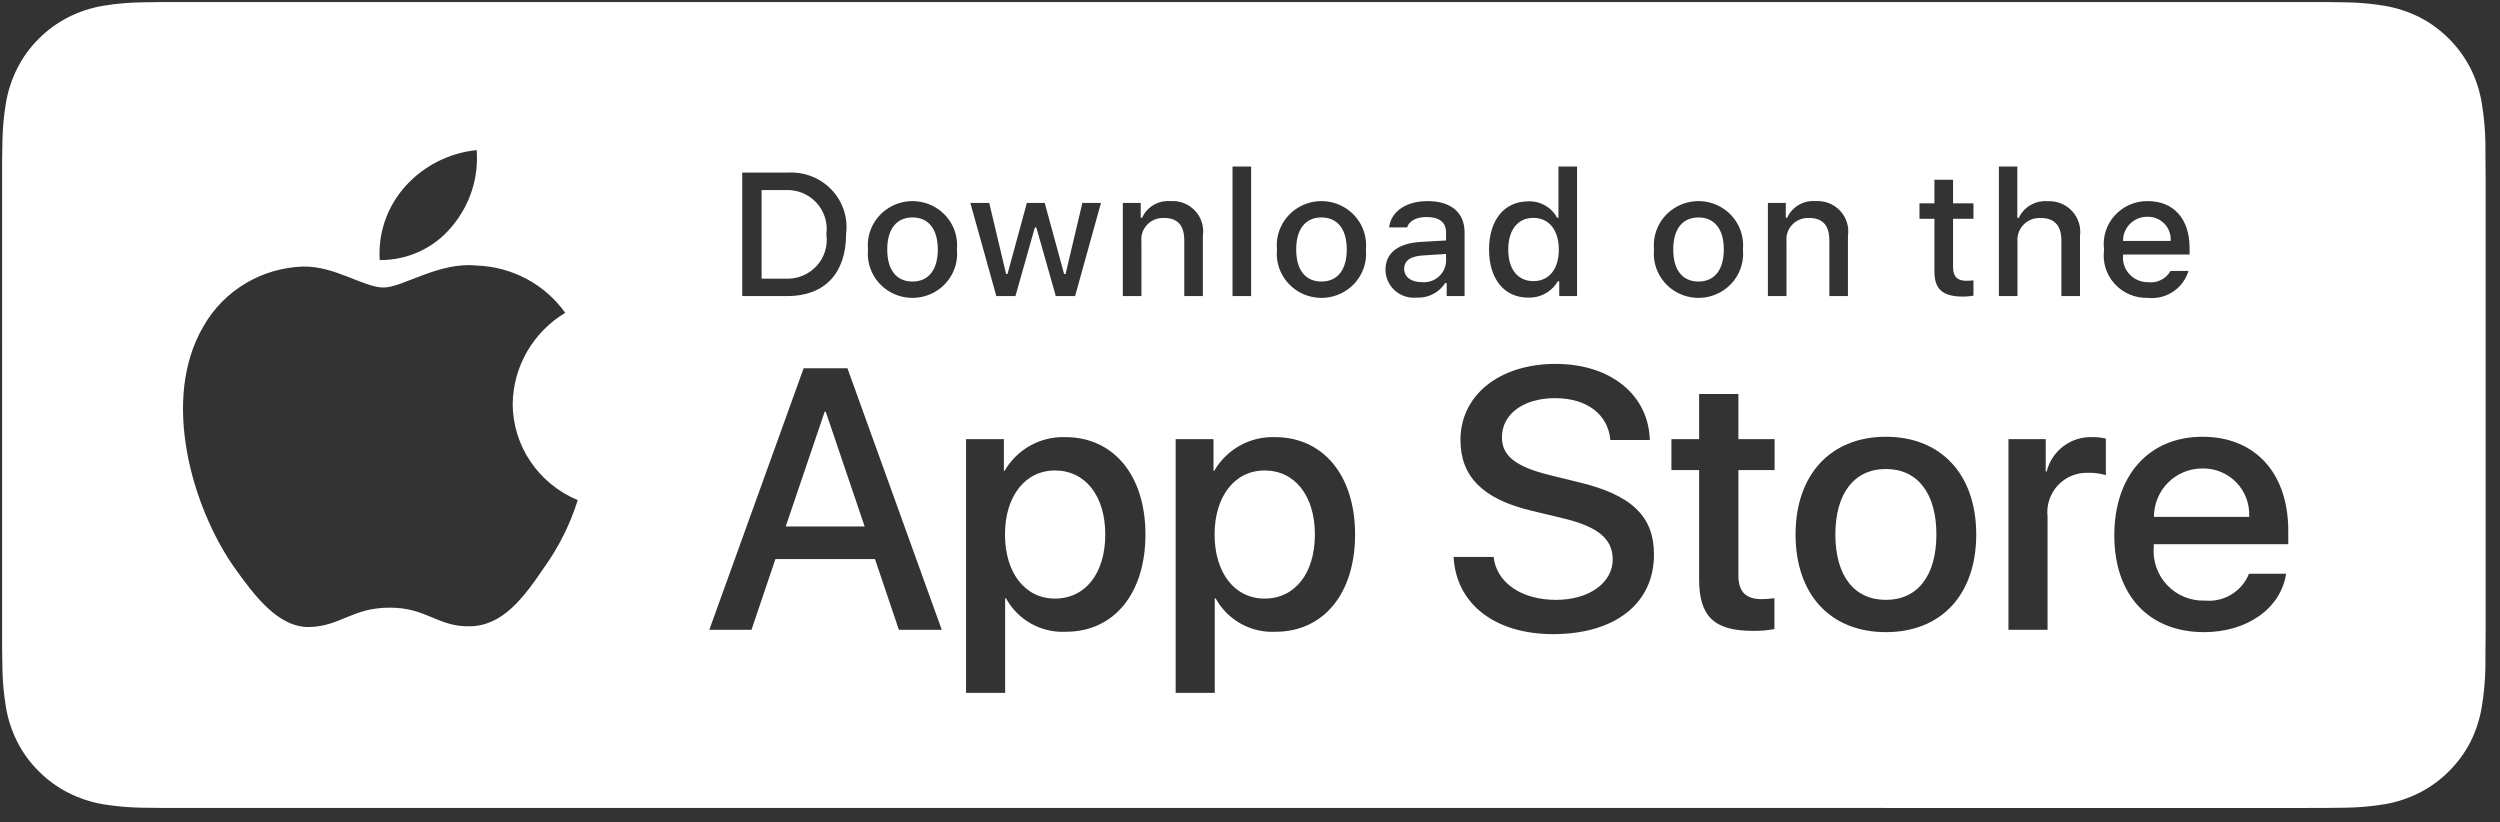 <?xml version="1.0" encoding="UTF-8"?>
<svg width="152px" height="50px" viewBox="0 0 152 50" version="1.1" xmlns="http://www.w3.org/2000/svg" xmlns:xlink="http://www.w3.org/1999/xlink">
    <rect x="0" y="0" width="152" height="50" fill="#333333" stroke="none"/>
    <title>app</title>
    <g id="Page-1" stroke="none" stroke-width="1" fill="none" fill-rule="evenodd">
        <g id="Home" transform="translate(-143, -708)" fill="#FFFFFF" fill-rule="nonzero">
            <g id="div" transform="translate(143, 218)">
                <g id="app" transform="translate(0, 490)">
                    <path d="M141.424,0.125 L142.593,0.141 C143.391,0.151 144.186,0.22 144.973,0.35 C145.717,0.476 146.438,0.712 147.113,1.051 C148.442,1.736 149.523,2.82 150.205,4.151 C150.539,4.817 150.77,5.529 150.891,6.263 C151.024,7.063 151.098,7.871 151.113,8.681 C151.117,9.044 151.117,9.433 151.117,9.821 C151.124,10.141 151.126,10.451 151.127,10.759 L151.127,38.029 C151.127,38.494 151.127,38.948 151.117,39.406 C151.117,39.823 151.117,40.204 151.112,40.597 C151.097,41.393 151.024,42.186 150.893,42.971 C150.774,43.716 150.54,44.437 150.202,45.111 C149.864,45.767 149.425,46.366 148.901,46.886 C148.378,47.416 147.773,47.858 147.109,48.196 C146.436,48.536 145.716,48.774 144.973,48.9 C144.182,49.029 143.381,49.099 142.579,49.109 C142.204,49.117 141.812,49.122 141.43,49.122 L140.042,49.125 L9.823,49.122 C9.433,49.122 9.052,49.117 8.665,49.109 C7.863,49.098 7.063,49.028 6.272,48.9 C5.533,48.773 4.818,48.536 4.15,48.198 C3.488,47.863 2.884,47.423 2.361,46.896 C1.831,46.375 1.389,45.77 1.054,45.107 C0.715,44.439 0.481,43.723 0.359,42.984 C0.227,42.19 0.156,41.387 0.146,40.582 C0.139,40.358 0.131,39.699 0.128,39.482 L0.129,9.698 C0.132,9.446 0.14,8.875 0.146,8.675 C0.156,7.872 0.226,7.07 0.358,6.277 C0.48,5.536 0.715,4.818 1.054,4.148 C1.388,3.485 1.827,2.88 2.354,2.357 C2.88,1.829 3.486,1.388 4.149,1.048 C4.816,0.711 5.53,0.476 6.267,0.351 C7.061,0.221 7.864,0.151 8.668,0.141 L9.824,0.125 L141.424,0.125 Z M77.512,26.576 C76,26.528 74.583,27.315 73.825,28.626 L73.825,28.626 L73.781,28.626 L73.781,26.698 L71.48,26.698 L71.48,42.125 L73.857,42.125 L73.857,36.383 L73.912,36.383 C74.638,37.702 76.053,38.49 77.556,38.411 C80.462,38.411 82.389,36.097 82.389,32.495 C82.389,28.902 80.451,26.576 77.512,26.576 Z M64.767,26.576 C63.255,26.528 61.838,27.315 61.08,28.626 L61.08,28.626 L61.036,28.626 L61.036,26.698 L58.736,26.698 L58.736,42.125 L61.113,42.125 L61.113,36.383 L61.168,36.383 C61.893,37.702 63.309,38.49 64.811,38.411 C67.717,38.411 69.643,36.097 69.643,32.495 C69.643,28.902 67.706,26.576 64.767,26.576 Z M94.574,22.125 C91.184,22.125 88.796,24.009 88.796,26.753 C88.796,28.968 90.15,30.334 93.066,31.039 L93.066,31.039 L95.125,31.535 C97.183,32.042 98.052,32.781 98.052,34.015 C98.052,35.437 96.611,36.472 94.608,36.472 C92.517,36.472 90.987,35.437 90.811,33.86 L90.811,33.86 L88.378,33.86 C88.531,36.736 90.909,38.555 94.431,38.555 C98.196,38.555 100.562,36.692 100.562,33.717 C100.562,31.392 99.209,30.081 95.95,29.31 L95.95,29.31 L94.2,28.88 C92.153,28.373 91.317,27.712 91.317,26.588 C91.317,25.177 92.627,24.208 94.541,24.208 C96.456,24.208 97.766,25.166 97.91,26.753 L97.91,26.753 L100.309,26.753 C100.232,24.009 97.931,22.125 94.574,22.125 Z M133.909,26.555 C130.651,26.555 128.549,28.913 128.549,32.55 C128.549,36.174 130.64,38.434 134.009,38.434 C136.628,38.434 138.675,36.99 138.995,34.885 L138.995,34.885 L136.738,34.885 C136.304,35.961 135.217,36.624 134.064,36.516 C133.199,36.548 132.362,36.206 131.766,35.578 C131.17,34.95 130.872,34.095 130.949,33.232 L130.949,33.232 L130.949,33.088 L139.127,33.088 L139.127,32.273 C139.127,28.758 137.112,26.555 133.909,26.555 Z M114.662,26.555 C111.316,26.555 109.17,28.847 109.17,32.495 C109.17,36.152 111.294,38.434 114.662,38.434 C118.03,38.434 120.155,36.152 120.155,32.495 C120.155,28.847 118.019,26.555 114.662,26.555 Z M105.694,23.954 L103.306,23.954 L103.306,26.698 L101.622,26.698 L101.622,28.582 L103.306,28.582 L103.306,35.227 C103.306,37.475 104.22,38.356 106.564,38.356 C107.007,38.365 107.449,38.328 107.885,38.246 L107.885,38.246 L107.885,36.373 C107.625,36.405 107.364,36.424 107.103,36.428 C106.135,36.428 105.694,35.966 105.694,34.973 L105.694,34.973 L105.694,28.582 L107.896,28.582 L107.896,26.698 L105.694,26.698 L105.694,23.954 Z M127.222,26.576 C125.915,26.526 124.752,27.401 124.436,28.671 L124.436,28.671 L124.381,28.671 L124.381,26.698 L122.114,26.698 L122.114,38.29 L124.491,38.29 L124.491,31.414 C124.412,30.719 124.641,30.023 125.117,29.51 C125.593,28.998 126.269,28.719 126.968,28.747 C127.329,28.737 127.69,28.785 128.036,28.891 L128.036,28.891 L128.036,26.665 C127.769,26.605 127.495,26.575 127.222,26.576 Z M51.525,22.39 L48.861,22.39 L43.127,38.29 L45.691,38.29 L47.145,33.992 L53.199,33.992 L54.652,38.29 L57.259,38.29 L51.525,22.39 Z M23.319,17.482 C22.137,17.482 20.352,16.167 18.43,16.206 C15.902,16.287 13.601,17.666 12.371,19.839 C9.751,24.298 11.705,30.852 14.215,34.457 C15.471,36.222 16.938,38.193 18.858,38.123 C20.737,38.047 21.439,36.945 23.707,36.945 C25.954,36.945 26.613,38.123 28.572,38.079 C30.588,38.047 31.858,36.306 33.07,34.524 C33.972,33.266 34.666,31.877 35.127,30.406 C32.732,29.41 31.175,27.103 31.172,24.547 C31.202,22.288 32.407,20.201 34.365,19.018 C33.124,17.276 31.12,16.211 28.958,16.144 C26.683,15.909 24.478,17.482 23.319,17.482 Z M114.662,28.516 C116.588,28.516 117.733,29.993 117.733,32.495 C117.733,35.007 116.588,36.472 114.662,36.472 C112.736,36.472 111.59,35.007 111.59,32.495 C111.59,30.004 112.736,28.516 114.662,28.516 Z M76.885,28.605 C78.733,28.605 79.945,30.148 79.945,32.495 C79.945,34.863 78.733,36.394 76.885,36.394 C75.069,36.394 73.847,34.83 73.847,32.495 C73.847,30.18 75.069,28.605 76.885,28.605 Z M64.14,28.605 C65.989,28.605 67.2,30.148 67.2,32.495 C67.2,34.863 65.989,36.394 64.14,36.394 C62.324,36.394 61.103,34.83 61.103,32.495 C61.103,30.18 62.324,28.605 64.14,28.605 Z M50.205,25.035 L52.571,32.009 L47.772,32.009 L50.139,25.035 L50.205,25.035 Z M133.909,28.483 C134.684,28.467 135.432,28.775 135.971,29.333 C136.51,29.892 136.792,30.65 136.749,31.425 L136.749,31.425 L130.96,31.425 C130.958,30.643 131.268,29.892 131.822,29.339 C132.376,28.787 133.127,28.479 133.909,28.483 Z M130.57,12.227 C129.804,12.221 129.073,12.543 128.566,13.111 C128.059,13.679 127.826,14.437 127.928,15.187 C127.824,15.936 128.057,16.692 128.567,17.255 C129.077,17.818 129.811,18.131 130.575,18.111 C131.639,18.226 132.637,17.608 133.006,16.63 L133.059,16.472 L131.97,16.472 C131.698,16.954 131.16,17.225 130.606,17.159 C130.18,17.164 129.771,16.99 129.48,16.681 C129.226,16.411 129.083,16.059 129.075,15.693 L129.08,15.536 L129.08,15.474 L133.127,15.474 L133.127,15.083 C133.127,13.304 132.165,12.227 130.57,12.227 Z M54.047,12.631 C53.17,13.169 52.677,14.151 52.776,15.167 C52.676,16.184 53.168,17.168 54.045,17.707 C54.923,18.246 56.034,18.246 56.911,17.707 C57.789,17.168 58.281,16.184 58.181,15.167 C58.279,14.151 57.787,13.169 56.91,12.631 C56.033,12.093 54.924,12.093 54.047,12.631 Z M78.912,12.631 C78.035,13.169 77.542,14.151 77.641,15.167 C77.541,16.184 78.033,17.168 78.91,17.707 C79.788,18.246 80.899,18.246 81.777,17.707 C82.654,17.168 83.147,16.184 83.047,15.167 C83.145,14.151 82.652,13.169 81.775,12.631 C80.898,12.093 79.789,12.093 78.912,12.631 Z M101.836,12.631 C100.959,13.169 100.467,14.151 100.565,15.167 C100.465,16.184 100.957,17.168 101.834,17.707 C102.712,18.246 103.823,18.246 104.701,17.707 C105.578,17.168 106.07,16.184 105.97,15.167 C106.068,14.151 105.576,13.169 104.699,12.631 C103.822,12.093 102.713,12.093 101.836,12.631 Z M86.8,12.227 C85.565,12.227 84.668,12.791 84.482,13.681 L84.458,13.825 L85.553,13.825 C85.679,13.424 86.116,13.195 86.748,13.195 C87.469,13.195 87.866,13.489 87.916,14.015 L87.921,14.131 L87.921,14.62 L86.369,14.709 C85.005,14.792 84.237,15.38 84.237,16.4 C84.239,16.883 84.448,17.344 84.812,17.667 C85.176,17.99 85.661,18.146 86.148,18.095 C86.788,18.125 87.398,17.837 87.779,17.336 L87.869,17.206 L87.958,17.206 L87.958,18.002 L89.047,18.002 L89.047,14.131 C89.047,12.934 88.237,12.227 86.8,12.227 Z M95.885,10.125 L94.754,10.125 L94.754,13.237 L94.67,13.237 C94.328,12.597 93.644,12.209 92.912,12.243 C91.465,12.243 90.534,13.377 90.534,15.167 C90.534,16.961 91.455,18.096 92.912,18.095 C93.595,18.12 94.238,17.798 94.622,17.249 L94.712,17.107 L94.802,17.107 L94.802,18.002 L95.885,18.002 L95.885,10.125 Z M118.746,10.926 L117.613,10.926 L117.613,12.362 L116.704,12.362 L116.704,13.304 L117.613,13.304 L117.613,16.504 C117.613,17.596 118.114,18.033 119.372,18.033 C119.51,18.032 119.647,18.023 119.783,18.007 L119.987,17.976 L119.987,17.045 C119.844,17.062 119.7,17.07 119.556,17.071 C119.036,17.071 118.786,16.849 118.75,16.349 L118.746,16.217 L118.746,13.304 L119.987,13.304 L119.987,12.362 L118.746,12.362 L118.746,10.926 Z M108.725,13.108 L108.661,13.237 L108.576,13.237 L108.576,12.337 L107.488,12.337 L107.488,18.002 L108.619,18.002 L108.619,14.688 C108.578,14.311 108.706,13.935 108.969,13.659 C109.232,13.383 109.604,13.234 109.987,13.252 C110.771,13.252 111.172,13.65 111.219,14.45 L111.224,14.615 L111.224,18.002 L112.355,18.002 L112.355,14.334 C112.438,13.781 112.261,13.219 111.875,12.809 C111.49,12.4 110.936,12.185 110.371,12.227 C109.69,12.173 109.047,12.522 108.725,13.108 Z M69.505,13.108 L69.441,13.237 L69.357,13.237 L69.357,12.337 L68.268,12.337 L68.268,18.002 L69.399,18.002 L69.399,14.688 C69.359,14.311 69.487,13.935 69.75,13.659 C70.013,13.383 70.384,13.234 70.768,13.252 C71.552,13.252 71.952,13.65 71.999,14.45 L72.004,14.615 L72.004,18.002 L73.135,18.002 L73.135,14.334 C73.218,13.781 73.042,13.219 72.656,12.809 C72.27,12.4 71.716,12.185 71.152,12.227 C70.471,12.173 69.827,12.522 69.505,13.108 Z M122.653,10.125 L121.532,10.125 L121.532,18.002 L122.663,18.002 L122.663,14.693 C122.628,14.304 122.769,13.92 123.047,13.643 C123.325,13.366 123.713,13.225 124.106,13.257 C124.855,13.257 125.277,13.66 125.327,14.456 L125.332,14.62 L125.332,18.002 L126.464,18.002 L126.464,14.344 C126.539,13.793 126.361,13.238 125.98,12.829 C125.598,12.421 125.052,12.202 124.49,12.232 C123.799,12.177 123.144,12.527 122.809,13.117 L122.743,13.247 L122.653,13.247 L122.653,10.125 Z M60.145,12.337 L58.997,12.337 L60.577,18.002 L61.739,18.002 L62.919,13.829 L63.008,13.829 L64.193,18.002 L65.366,18.002 L66.939,12.337 L65.808,12.337 L64.787,16.66 L64.697,16.66 L63.519,12.337 L62.434,12.337 L61.256,16.66 L61.171,16.66 L60.145,12.337 Z M48.085,10.486 L47.87,10.495 L45.127,10.495 L45.127,18.002 L47.87,18.002 C50.132,18.002 51.443,16.624 51.443,14.225 C51.57,13.238 51.242,12.247 50.55,11.524 C49.956,10.905 49.149,10.539 48.298,10.492 L48.085,10.486 Z M76.068,10.125 L74.937,10.125 L74.937,18.002 L76.068,18.002 L76.068,10.125 Z M87.921,15.442 L87.921,15.916 C87.896,16.277 87.724,16.613 87.445,16.846 C87.165,17.08 86.801,17.191 86.437,17.154 C85.822,17.154 85.374,16.858 85.374,16.348 C85.374,15.884 85.683,15.622 86.359,15.545 L86.522,15.531 L87.921,15.442 Z M55.48,13.221 C56.46,13.221 57.018,13.939 57.018,15.167 C57.018,16.4 56.46,17.117 55.48,17.117 C54.497,17.117 53.944,16.405 53.944,15.167 C53.944,13.939 54.497,13.221 55.48,13.221 Z M103.269,13.221 C104.249,13.221 104.807,13.939 104.807,15.167 C104.807,16.4 104.249,17.117 103.269,17.117 C102.286,17.117 101.733,16.405 101.733,15.167 C101.733,13.939 102.286,13.221 103.269,13.221 Z M80.345,13.221 C81.325,13.221 81.883,13.939 81.883,15.167 C81.883,16.4 81.325,17.117 80.345,17.117 C79.362,17.117 78.809,16.405 78.809,15.167 C78.809,13.939 79.362,13.221 80.345,13.221 Z M93.233,13.247 C94.18,13.247 94.776,13.991 94.776,15.172 C94.776,16.358 94.186,17.092 93.233,17.092 C92.275,17.092 91.702,16.369 91.702,15.167 C91.702,13.975 92.281,13.247 93.233,13.247 Z M49.631,12.314 C50.115,12.834 50.34,13.54 50.243,14.24 C50.347,14.944 50.126,15.656 49.64,16.18 C49.195,16.66 48.571,16.935 47.917,16.944 L47.738,16.941 L46.306,16.941 L46.306,11.556 L47.738,11.556 C48.452,11.517 49.146,11.795 49.631,12.314 Z M28.982,9.125 C27.302,9.298 25.751,10.088 24.637,11.335 C23.536,12.566 22.979,14.177 23.087,15.812 C24.789,15.829 26.405,15.078 27.472,13.774 C28.571,12.476 29.113,10.809 28.982,9.125 Z M130.564,13.179 C130.954,13.17 131.33,13.324 131.598,13.604 C131.833,13.848 131.967,14.169 131.978,14.503 L131.975,14.647 L129.08,14.647 C129.075,14.256 129.23,13.88 129.509,13.603 C129.789,13.327 130.169,13.174 130.564,13.179 Z" id="Combined-Shape"></path>
                </g>
            </g>
        </g>
    </g>
</svg>